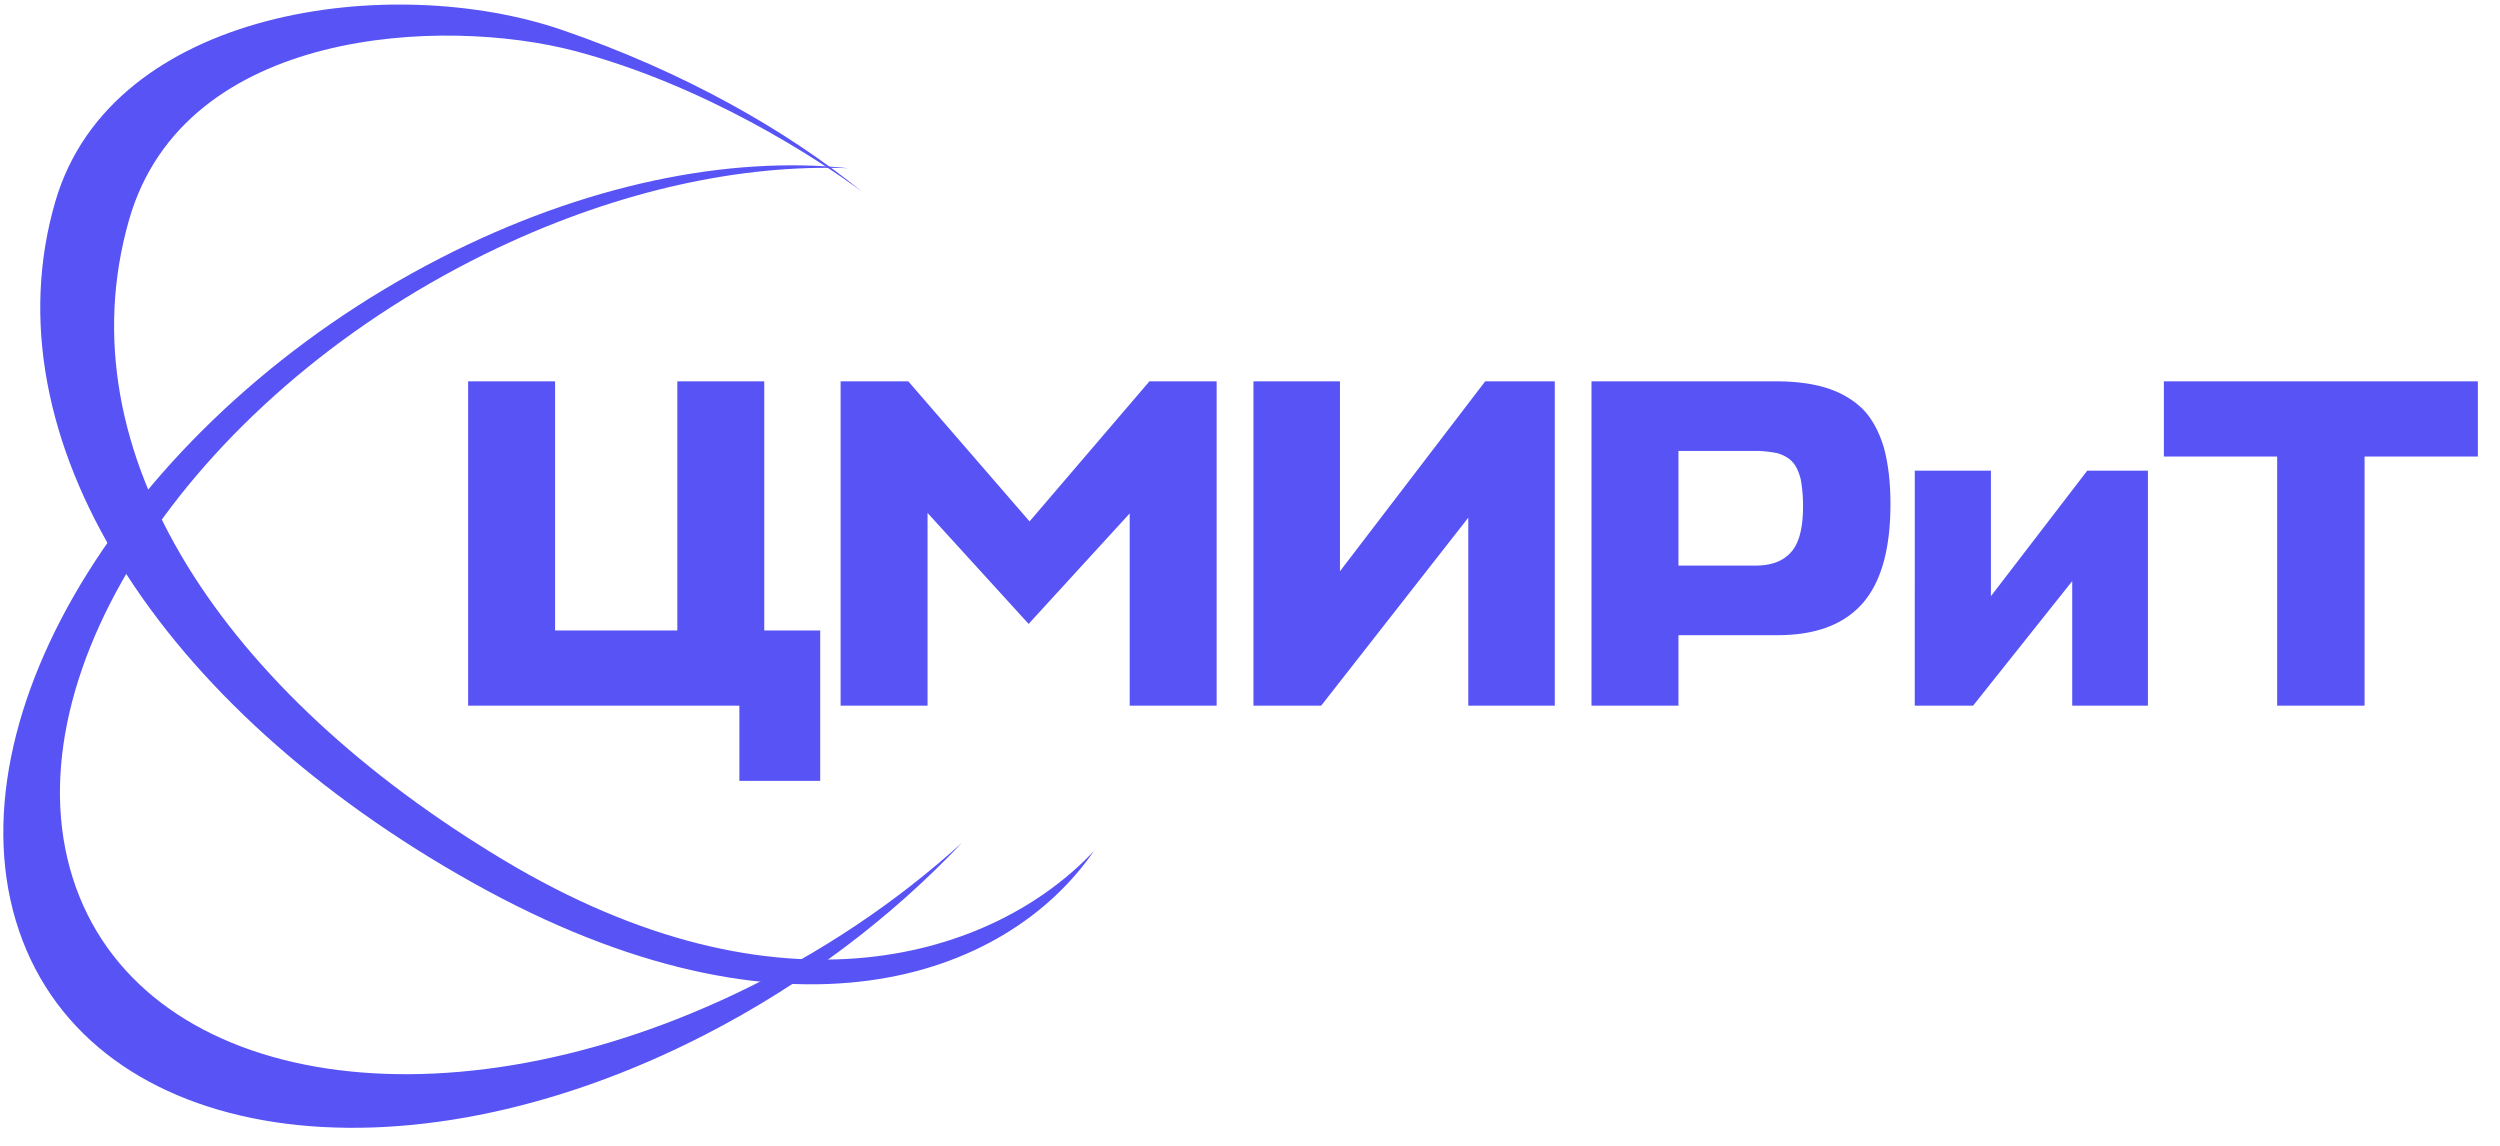 <svg width="120" height="55" fill="none" xmlns="http://www.w3.org/2000/svg"><path fill-rule="evenodd" clip-rule="evenodd" d="M21.12 12.399C6.452 19.934-2.594 34.388.915 44.68c3.51 10.293 18.248 12.529 32.917 4.992 4.797-2.463 8.992-5.668 12.344-9.223-3.103 2.819-6.805 5.328-10.942 7.283-14.408 6.806-28.62 4.299-31.745-5.6-3.124-9.898 6.023-23.44 20.43-30.247 5.884-2.78 11.736-4.005 16.812-3.81-5.762-.611-12.693.77-19.61 4.323Z" fill="#5753F5"/><path fill-rule="evenodd" clip-rule="evenodd" d="M41.395 9.215c-2.189-1.627-7.601-5.133-13.81-6.77C21.35.802 8.848 1.278 6.194 10.555c-3.209 11.214 4.613 22.7 17.96 30.716 13.347 8.016 23.61 4.631 28.356-.426-4.19 6.096-14.687 9.979-29.791 1.54C7.615 33.945-.668 20.989 2.664 9.645c2.72-9.255 16.15-11.018 24.337-8.2 5.788 1.992 10.713 4.772 14.394 7.77Z" fill="#5753F5"/><path d="M26.644 30.263h5.867V18.304h4.174v11.959h2.685v7.22h-3.88v-3.61H22.47V18.304h4.174v11.959Zm17.879-5.64v9.25h-4.174V18.304h3.249l5.821 6.724 5.754-6.724h3.226v15.569h-4.174v-9.228l-4.851 5.302-4.851-5.325Zm19.795 2.797 6.972-9.116h3.34v15.569h-4.152v-9.025l-7.063 9.025h-3.249V18.304h4.152v9.116Zm26.424-3.227c0 2.166-.451 3.768-1.354 4.784-.902 1.015-2.256 1.512-4.084 1.512h-4.738v3.384h-4.174V18.304h8.867c.948 0 1.783.113 2.482.339.677.226 1.241.564 1.693 1.015.45.474.767 1.083.992 1.828.203.744.316 1.647.316 2.707Zm-10.176-2.55v5.506h3.678c.767 0 1.331-.203 1.715-.632.383-.406.587-1.15.587-2.21a7.07 7.07 0 0 0-.113-1.31c-.09-.338-.203-.609-.384-.812-.18-.203-.429-.338-.722-.428a5.279 5.279 0 0 0-1.128-.113h-3.633Zm18.901 12.23v-5.98l-4.76 5.98h-2.798V22.591h3.655v6.025l4.625-6.025h2.911v11.282h-3.633Zm19.471-11.958H113.5v11.958h-4.196V21.915h-5.438v-3.61h15.072v3.61Z" fill="#5753F5"/></svg>